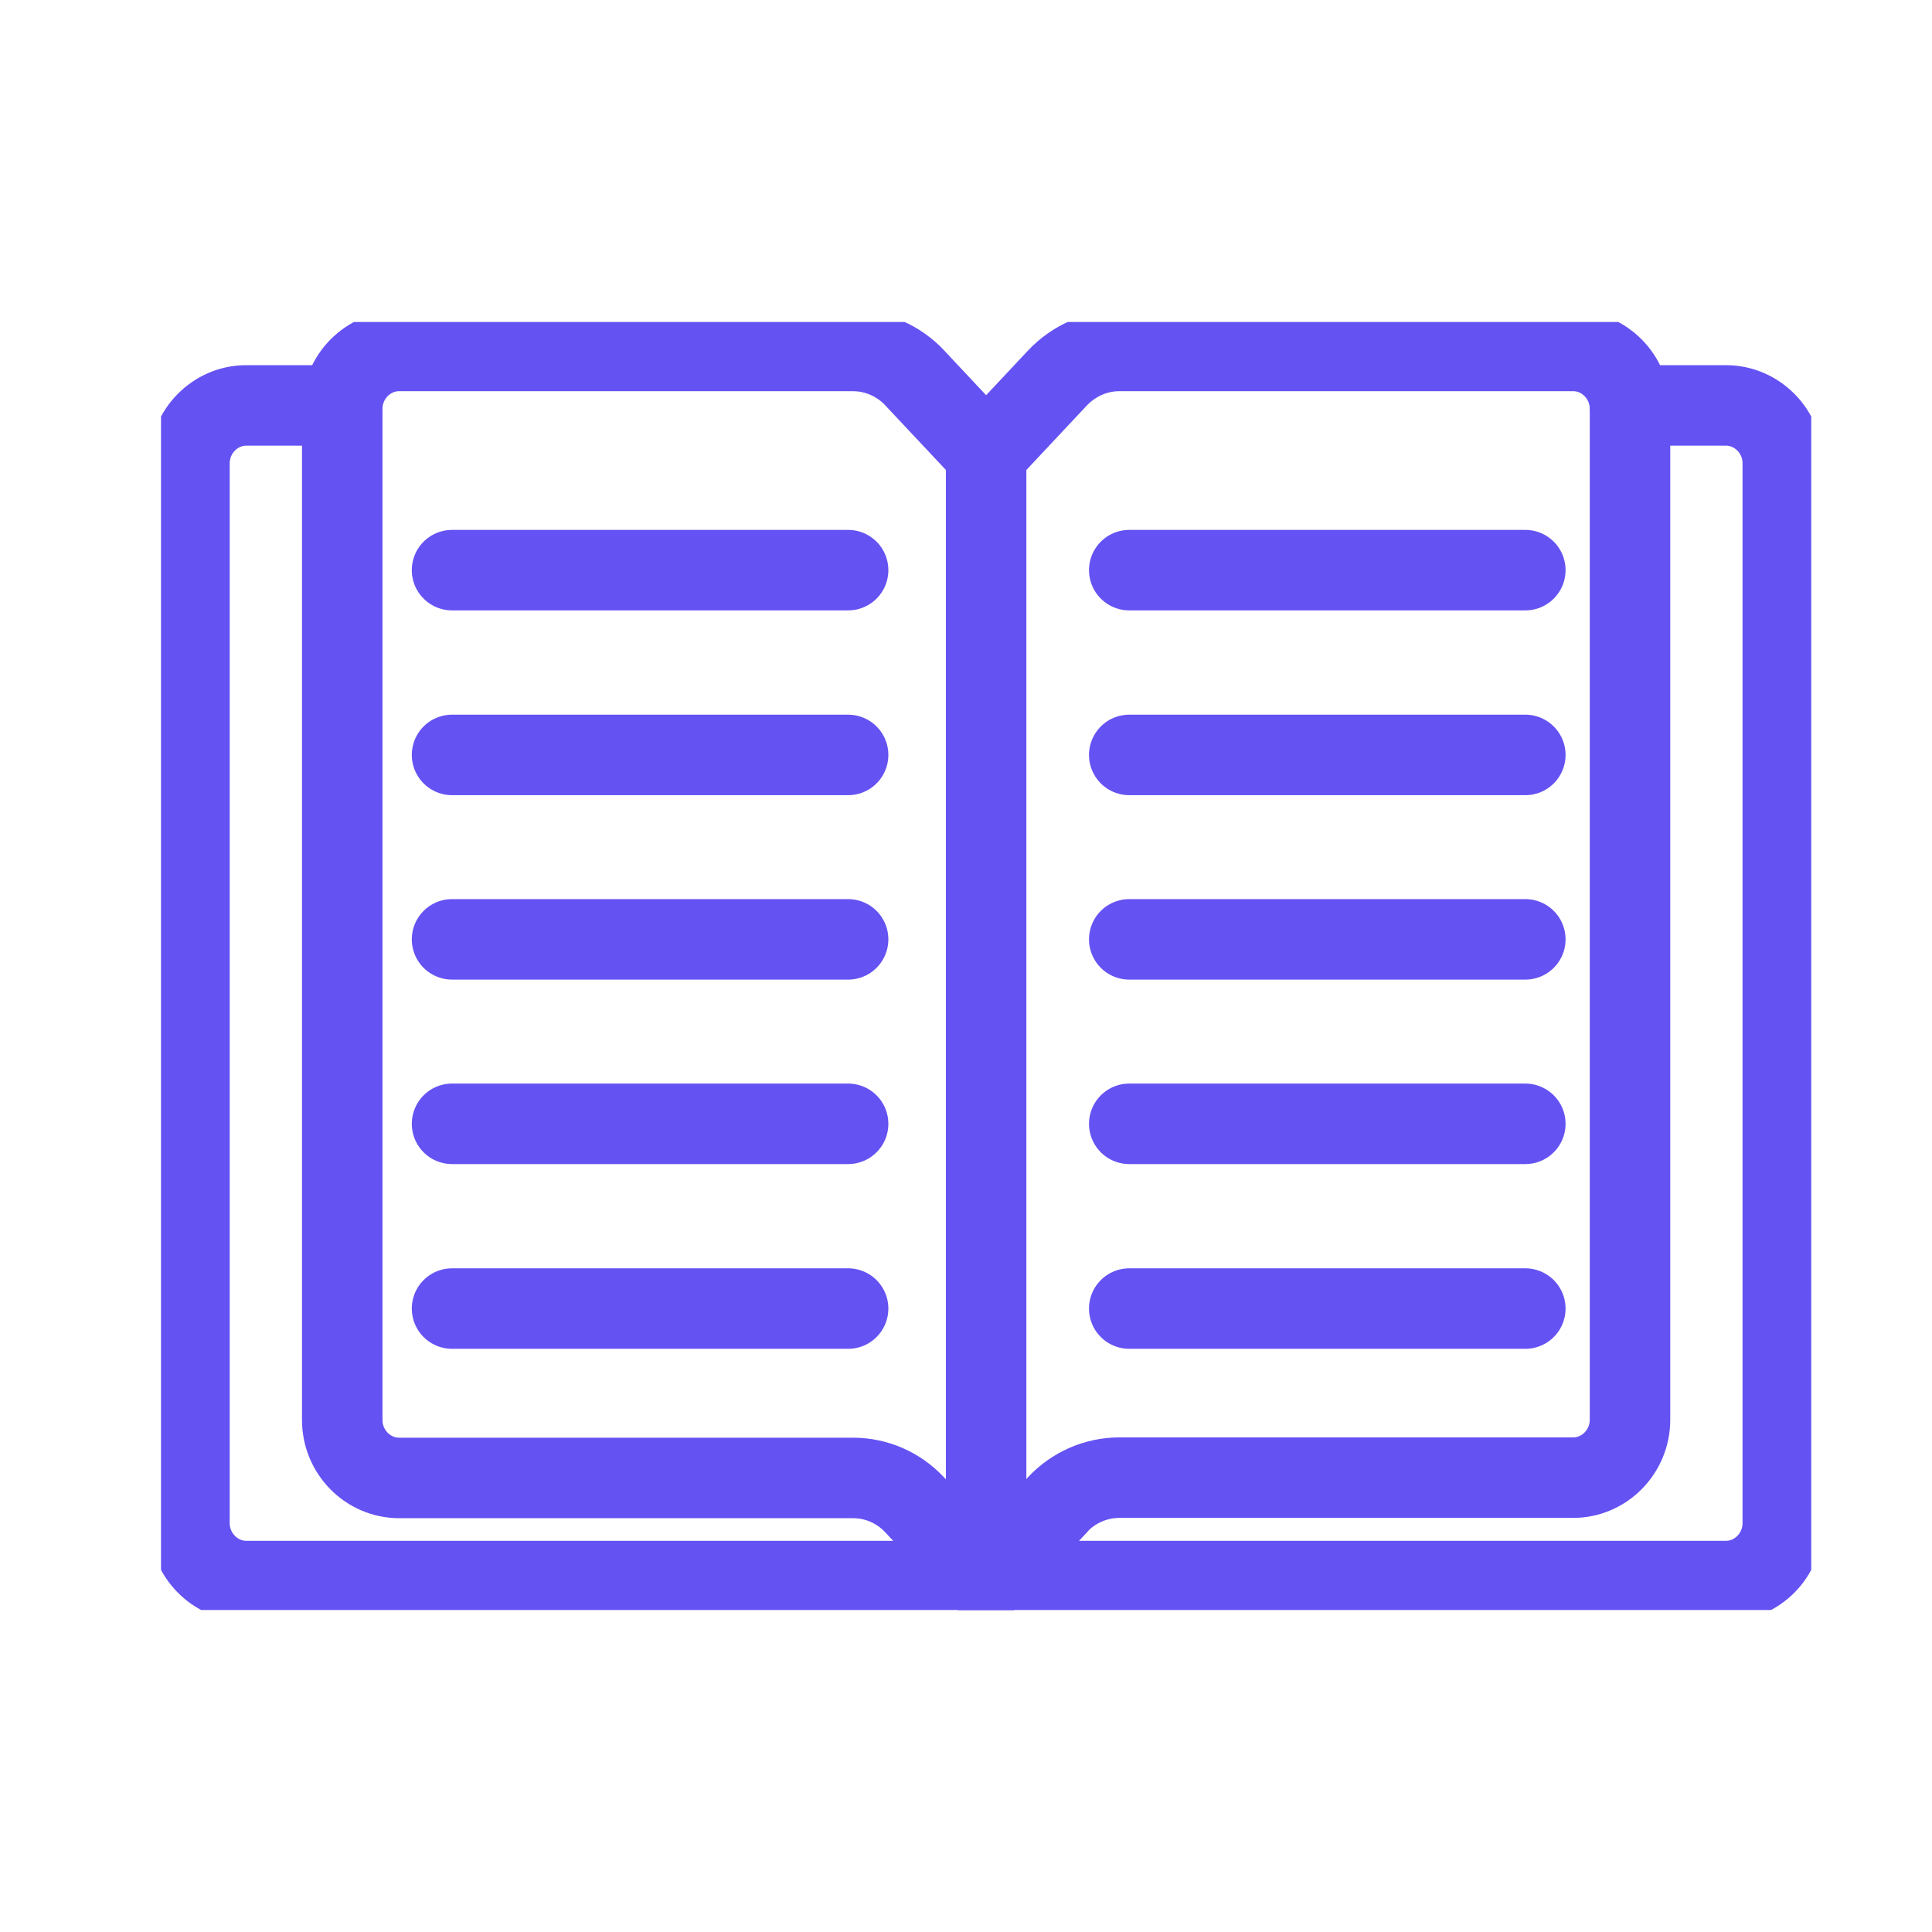 <svg width="48" height="48" viewBox="0 0 48 48" fill="none" xmlns="http://www.w3.org/2000/svg">
<g clip-path="url(#clip0_2_622)">
<path d="M40.497 10.072H42.879C43.657 10.072 44.293 10.72 44.293 11.511V37.842C44.293 38.633 43.657 39.281 42.879 39.281H6.121C5.343 39.281 4.707 38.633 4.707 37.842V11.511C4.707 10.72 5.343 10.072 6.121 10.072H8.503" stroke="#6552F3" stroke-width="2" stroke-linecap="round" stroke-linejoin="round"/>
<path d="M26.274 37.389L24.5 39.288L22.726 37.389C22.323 36.957 21.771 36.719 21.192 36.719H9.917C9.139 36.719 8.503 36.072 8.503 35.281V10.158C8.503 9.367 9.139 8.719 9.917 8.719H21.192C21.771 8.719 22.33 8.964 22.726 9.389L24.5 11.281L26.274 9.389C26.677 8.964 27.229 8.719 27.808 8.719H39.083C39.861 8.719 40.497 9.367 40.497 10.158V35.273C40.497 36.065 39.861 36.712 39.083 36.712H27.808C27.229 36.712 26.67 36.957 26.274 37.381V37.389Z" stroke="#6552F3" stroke-width="2" stroke-linecap="round" stroke-linejoin="round"/>
<path d="M24.5 11.281V39.281" stroke="#6552F3" stroke-width="2" stroke-linecap="round" stroke-linejoin="round"/>
<path d="M11.231 14.165H21.071" stroke="#6552F3" stroke-width="2" stroke-linecap="round" stroke-linejoin="round"/>
<path d="M11.231 18.756H21.071" stroke="#6552F3" stroke-width="2" stroke-linecap="round" stroke-linejoin="round"/>
<path d="M11.231 23.338H21.071" stroke="#6552F3" stroke-width="2" stroke-linecap="round" stroke-linejoin="round"/>
<path d="M11.231 27.921H21.071" stroke="#6552F3" stroke-width="2" stroke-linecap="round" stroke-linejoin="round"/>
<path d="M11.231 32.511H21.071" stroke="#6552F3" stroke-width="2" stroke-linecap="round" stroke-linejoin="round"/>
<path d="M28.056 14.165H37.896" stroke="#6552F3" stroke-width="2" stroke-linecap="round" stroke-linejoin="round"/>
<path d="M28.056 18.756H37.896" stroke="#6552F3" stroke-width="2" stroke-linecap="round" stroke-linejoin="round"/>
<path d="M28.056 23.338H37.896" stroke="#6552F3" stroke-width="2" stroke-linecap="round" stroke-linejoin="round"/>
<path d="M28.056 27.921H37.896" stroke="#6552F3" stroke-width="2" stroke-linecap="round" stroke-linejoin="round"/>
<path d="M28.056 32.511H37.896" stroke="#6552F3" stroke-width="2" stroke-linecap="round" stroke-linejoin="round"/>
</g>
<defs>
<clipPath id="clip0_2_622">
<rect width="41" height="32" fill="white" transform="translate(4 8)"/>
</clipPath>
</defs>
</svg>
